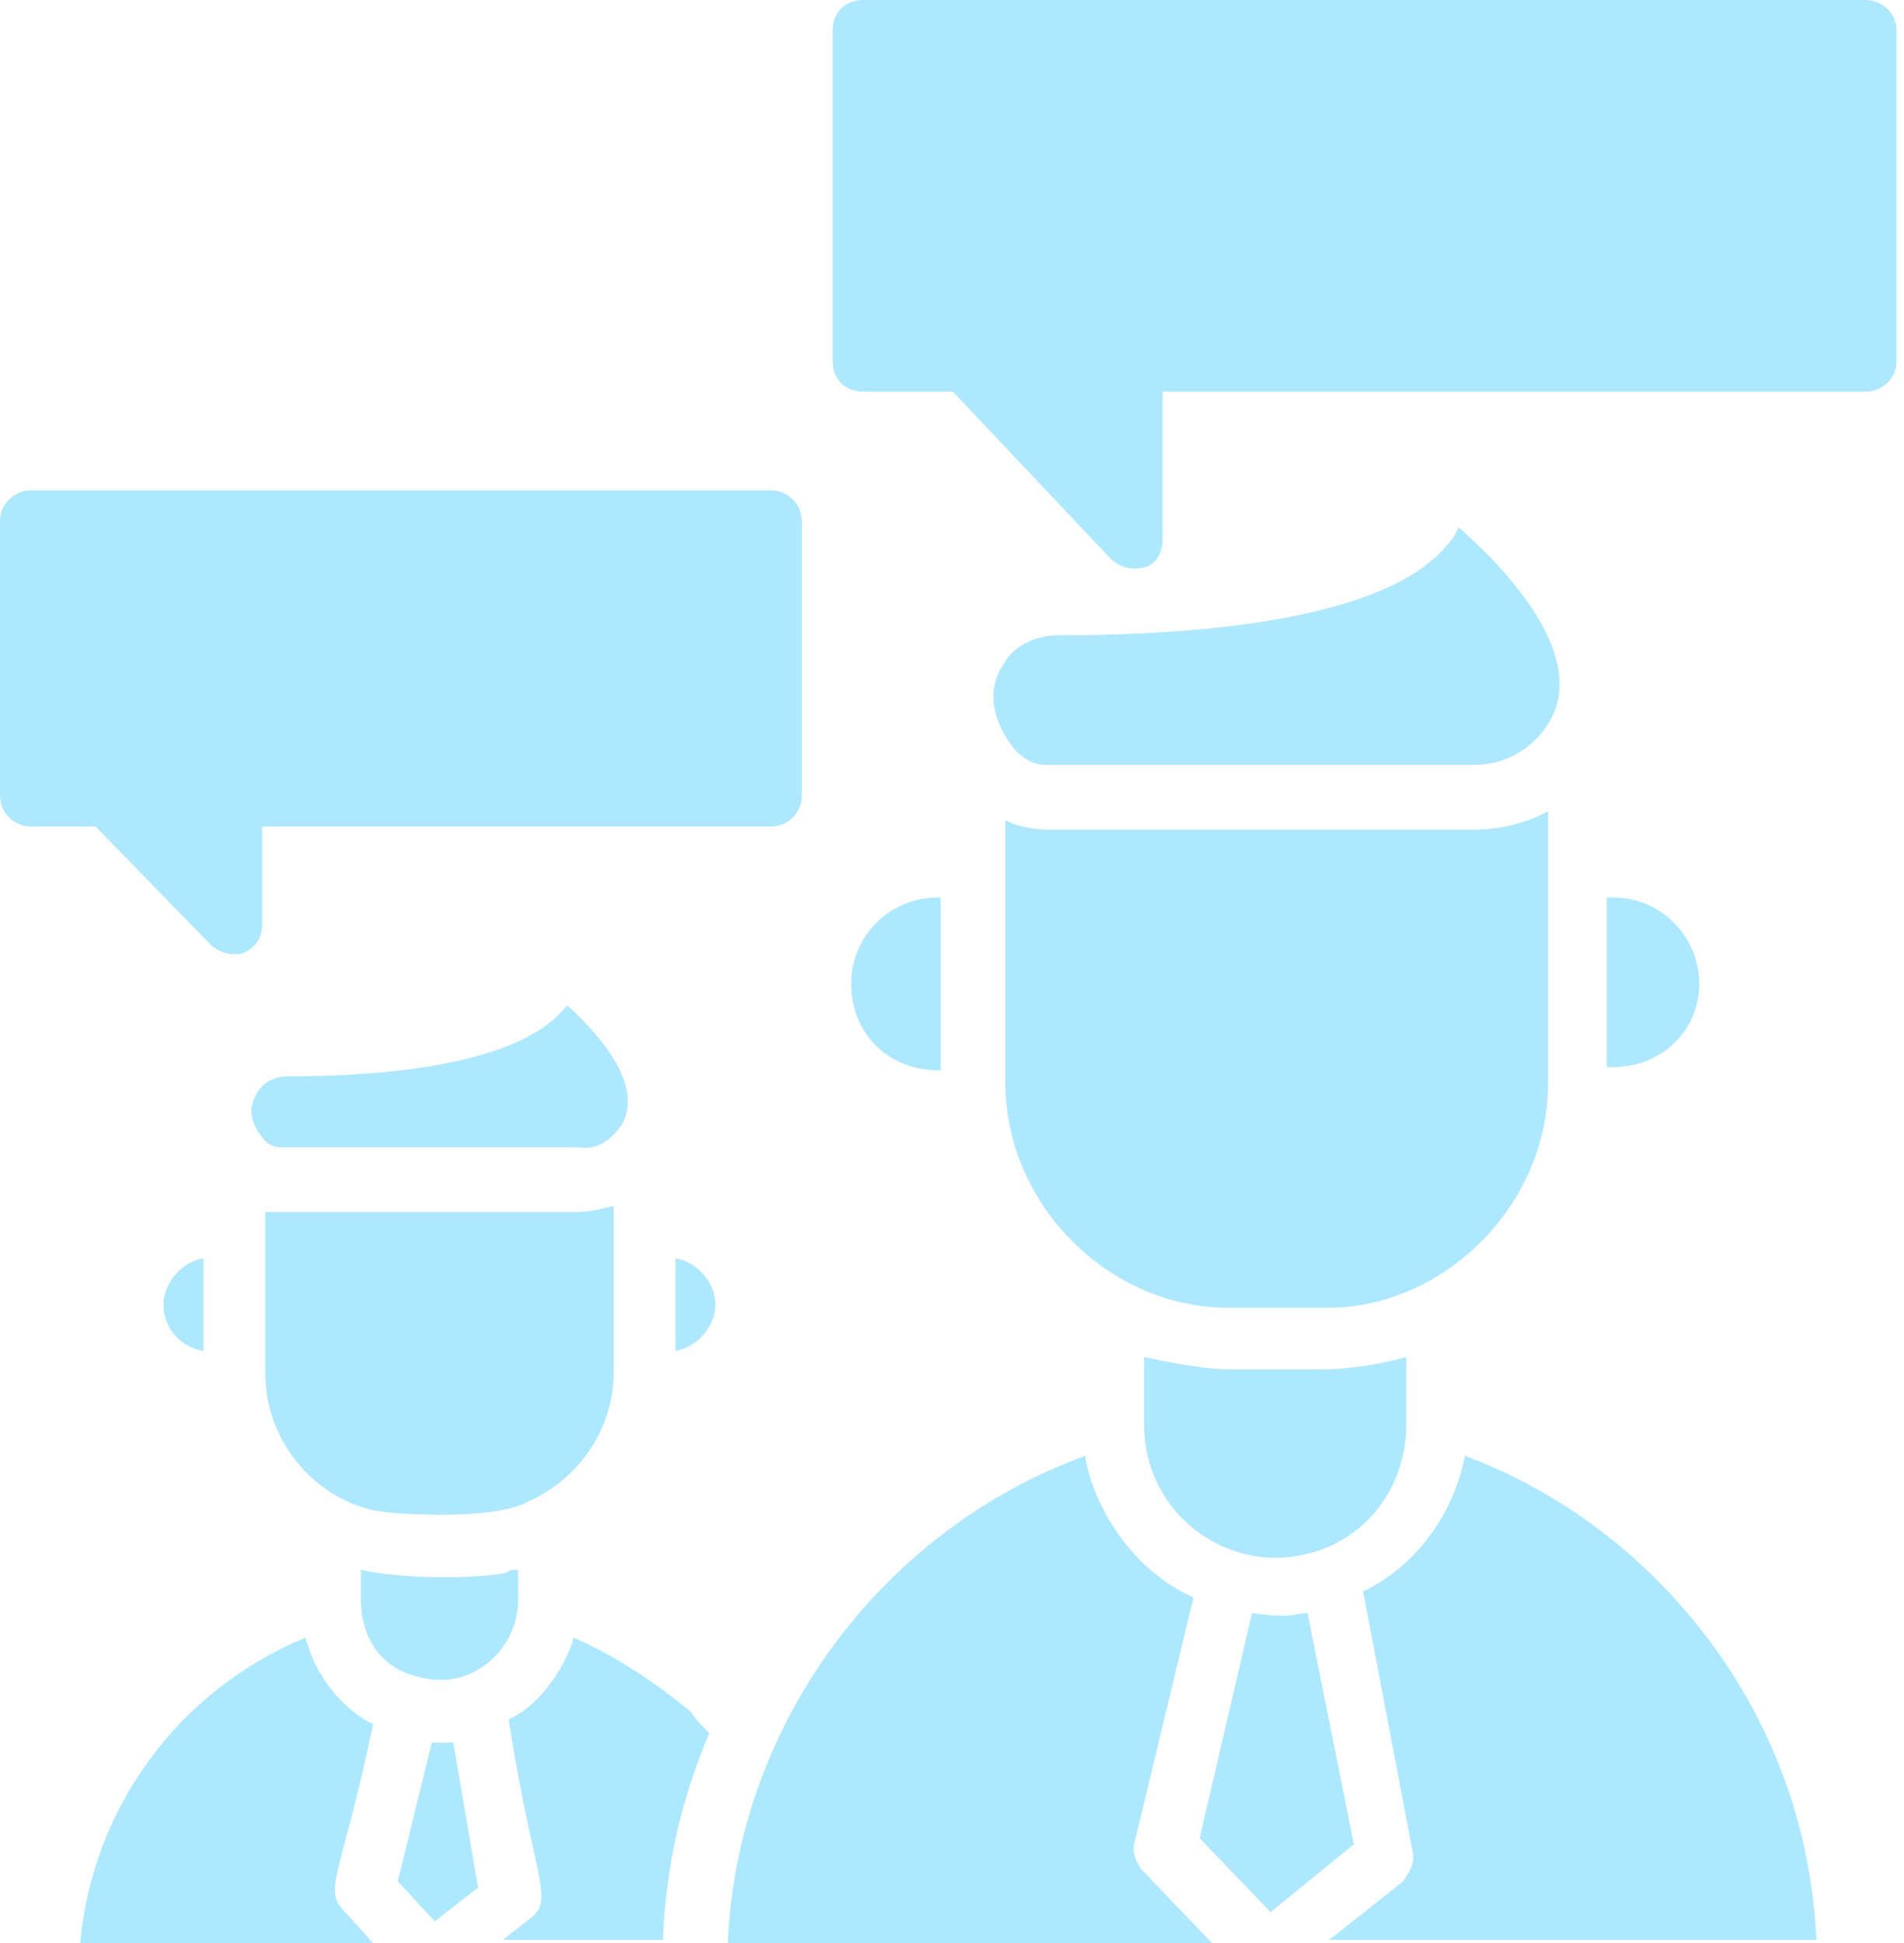 <?xml version="1.0" encoding="UTF-8"?> <svg xmlns="http://www.w3.org/2000/svg" width="98" height="100" viewBox="0 0 98 100" fill="none"> <path d="M10.476 69.524V64.762C9.365 64.921 8.413 66.032 8.413 67.143C8.413 68.413 9.365 69.365 10.476 69.524Z" fill="#ADE8FF"></path> <path d="M19.206 88.73C17.778 88.095 16.349 86.349 15.873 84.762C15.873 84.603 15.714 84.445 15.714 84.286C9.206 86.984 4.762 93.016 4.127 100H19.206L17.619 98.254C16.667 97.143 17.619 96.349 19.206 88.73Z" fill="#ADE8FF"></path> <path d="M22.222 89.683L20.476 96.826L22.381 98.889L24.603 97.143L23.333 89.683C23.175 89.683 22.698 89.683 22.222 89.683Z" fill="#ADE8FF"></path> <path d="M26.667 80.793C26.191 80.793 26.349 80.793 26.032 80.952C24.445 81.27 20.635 81.27 18.572 80.793C18.572 80.952 18.572 82.381 18.572 82.222C18.572 82.381 18.413 85.714 21.746 86.349C24.445 86.984 26.667 84.762 26.667 82.381V80.793Z" fill="#ADE8FF"></path> <path d="M14.444 62.381C14.127 62.381 13.968 62.381 13.651 62.381V70.635C13.651 74.445 16.508 77.302 19.524 77.778C20.476 77.937 25.397 78.254 27.143 77.302C29.683 76.191 31.587 73.651 31.587 70.635V63.175V62.064C30.952 62.222 30.317 62.381 29.683 62.381H14.444Z" fill="#ADE8FF"></path> <path d="M32.063 57.778C33.016 55.873 31.111 53.492 29.206 51.746L29.048 51.905C26.667 54.762 20 55.397 14.762 55.397C14.127 55.397 13.492 55.714 13.175 56.349C13.016 56.667 12.54 57.46 13.651 58.73C13.809 58.889 14.127 59.048 14.444 59.048H29.841C30.794 59.206 31.587 58.572 32.063 57.778Z" fill="#ADE8FF"></path> <path d="M34.762 64.762V69.524C35.873 69.365 36.825 68.254 36.825 67.143C36.825 66.032 35.873 64.921 34.762 64.762Z" fill="#ADE8FF"></path> <path d="M29.524 84.286C29.206 85.556 27.936 87.619 26.349 88.413C26.349 88.413 26.19 88.413 26.19 88.572C27.46 96.667 28.571 97.778 27.302 98.73L25.873 99.841H34.127V99.683C34.286 96.032 35.079 92.54 36.508 89.207C36.19 88.889 35.873 88.572 35.556 88.095C33.809 86.667 31.746 85.238 29.524 84.286Z" fill="#ADE8FF"></path> <path d="M75.079 27.143C74.921 27.46 74.762 27.778 74.444 28.095C71.27 31.905 61.746 32.699 54.444 32.699C53.175 32.699 52.063 33.334 51.587 34.286C51.27 34.762 50.476 36.349 52.222 38.572C52.698 39.048 53.175 39.365 53.809 39.365H75.873C77.619 39.365 79.048 38.413 79.841 36.984C81.587 33.651 77.619 29.365 75.079 27.143Z" fill="#ADE8FF"></path> <path d="M48.413 54.921V46.191H48.254C45.873 46.191 43.809 48.095 43.809 50.635C43.809 53.175 45.714 55.08 48.254 55.08H48.413V54.921Z" fill="#ADE8FF"></path> <path d="M58.413 94.762L61.429 82.222C58.254 80.794 56.349 77.619 55.873 75.079C55.873 75.079 55.873 75.079 55.873 74.921C45.397 78.73 37.937 88.73 37.46 100H62.381L58.73 96.191C58.413 95.714 58.254 95.238 58.413 94.762Z" fill="#ADE8FF"></path> <path d="M67.302 83.016C66.667 83.016 66.508 83.333 64.444 83.016L61.746 94.603L65.397 98.413L69.683 94.921L67.302 83.016Z" fill="#ADE8FF"></path> <path d="M68.095 70.476H63.333C62.063 70.476 60.318 70.159 58.889 69.841V73.333C58.889 77.936 63.175 80.952 67.143 80C70.159 79.365 72.381 76.667 72.381 73.333V69.841C71.27 70.159 69.524 70.476 68.095 70.476Z" fill="#ADE8FF"></path> <path d="M79.683 55.714V44.762V41.746C78.571 42.381 77.143 42.699 75.873 42.699H74.921C74.762 42.699 74.762 42.699 74.603 42.699H55.397H55.238H53.968C53.175 42.699 52.381 42.54 51.746 42.222V55.714C51.746 62.064 57.143 67.302 63.175 67.302C63.175 67.302 63.492 67.302 68.413 67.302C74.127 67.302 79.683 62.222 79.683 55.714Z" fill="#ADE8FF"></path> <path d="M87.46 50.635C87.46 48.254 85.556 46.191 83.016 46.191H82.698V54.921H83.016C85.556 54.921 87.46 53.016 87.46 50.635Z" fill="#ADE8FF"></path> <path d="M75.397 74.921C75.397 75.079 75.397 75.079 75.397 74.921C74.762 78.254 72.54 80.794 70.159 81.905L72.698 95.238C72.857 95.873 72.54 96.349 72.222 96.825L68.413 99.841H93.492C93.175 92.857 90.317 86.349 85.238 81.27C82.54 78.571 79.206 76.349 75.397 74.921Z" fill="#ADE8FF"></path> <path d="M96.032 0H44.444C43.492 0 42.857 0.635 42.857 1.587V18.571C42.857 19.524 43.492 20.159 44.444 20.159H49.048L57.143 28.73C57.619 29.206 58.254 29.365 58.889 29.206C59.524 29.048 59.841 28.413 59.841 27.778V20.159H96.032C96.825 20.159 97.619 19.524 97.619 18.571V1.587C97.619 0.635 96.825 0 96.032 0Z" fill="#ADE8FF"></path> <path d="M10.794 48.571C11.27 49.048 11.905 49.206 12.54 49.048C13.175 48.73 13.492 48.254 13.492 47.619V42.54H39.682C40.476 42.54 41.27 41.905 41.27 40.952V26.825C41.27 25.873 40.476 25.238 39.682 25.238H1.587C0.794 25.238 0 25.873 0 26.825V40.952C0 41.905 0.794 42.54 1.587 42.54H4.921L10.794 48.571Z" fill="#ADE8FF"></path> </svg> 